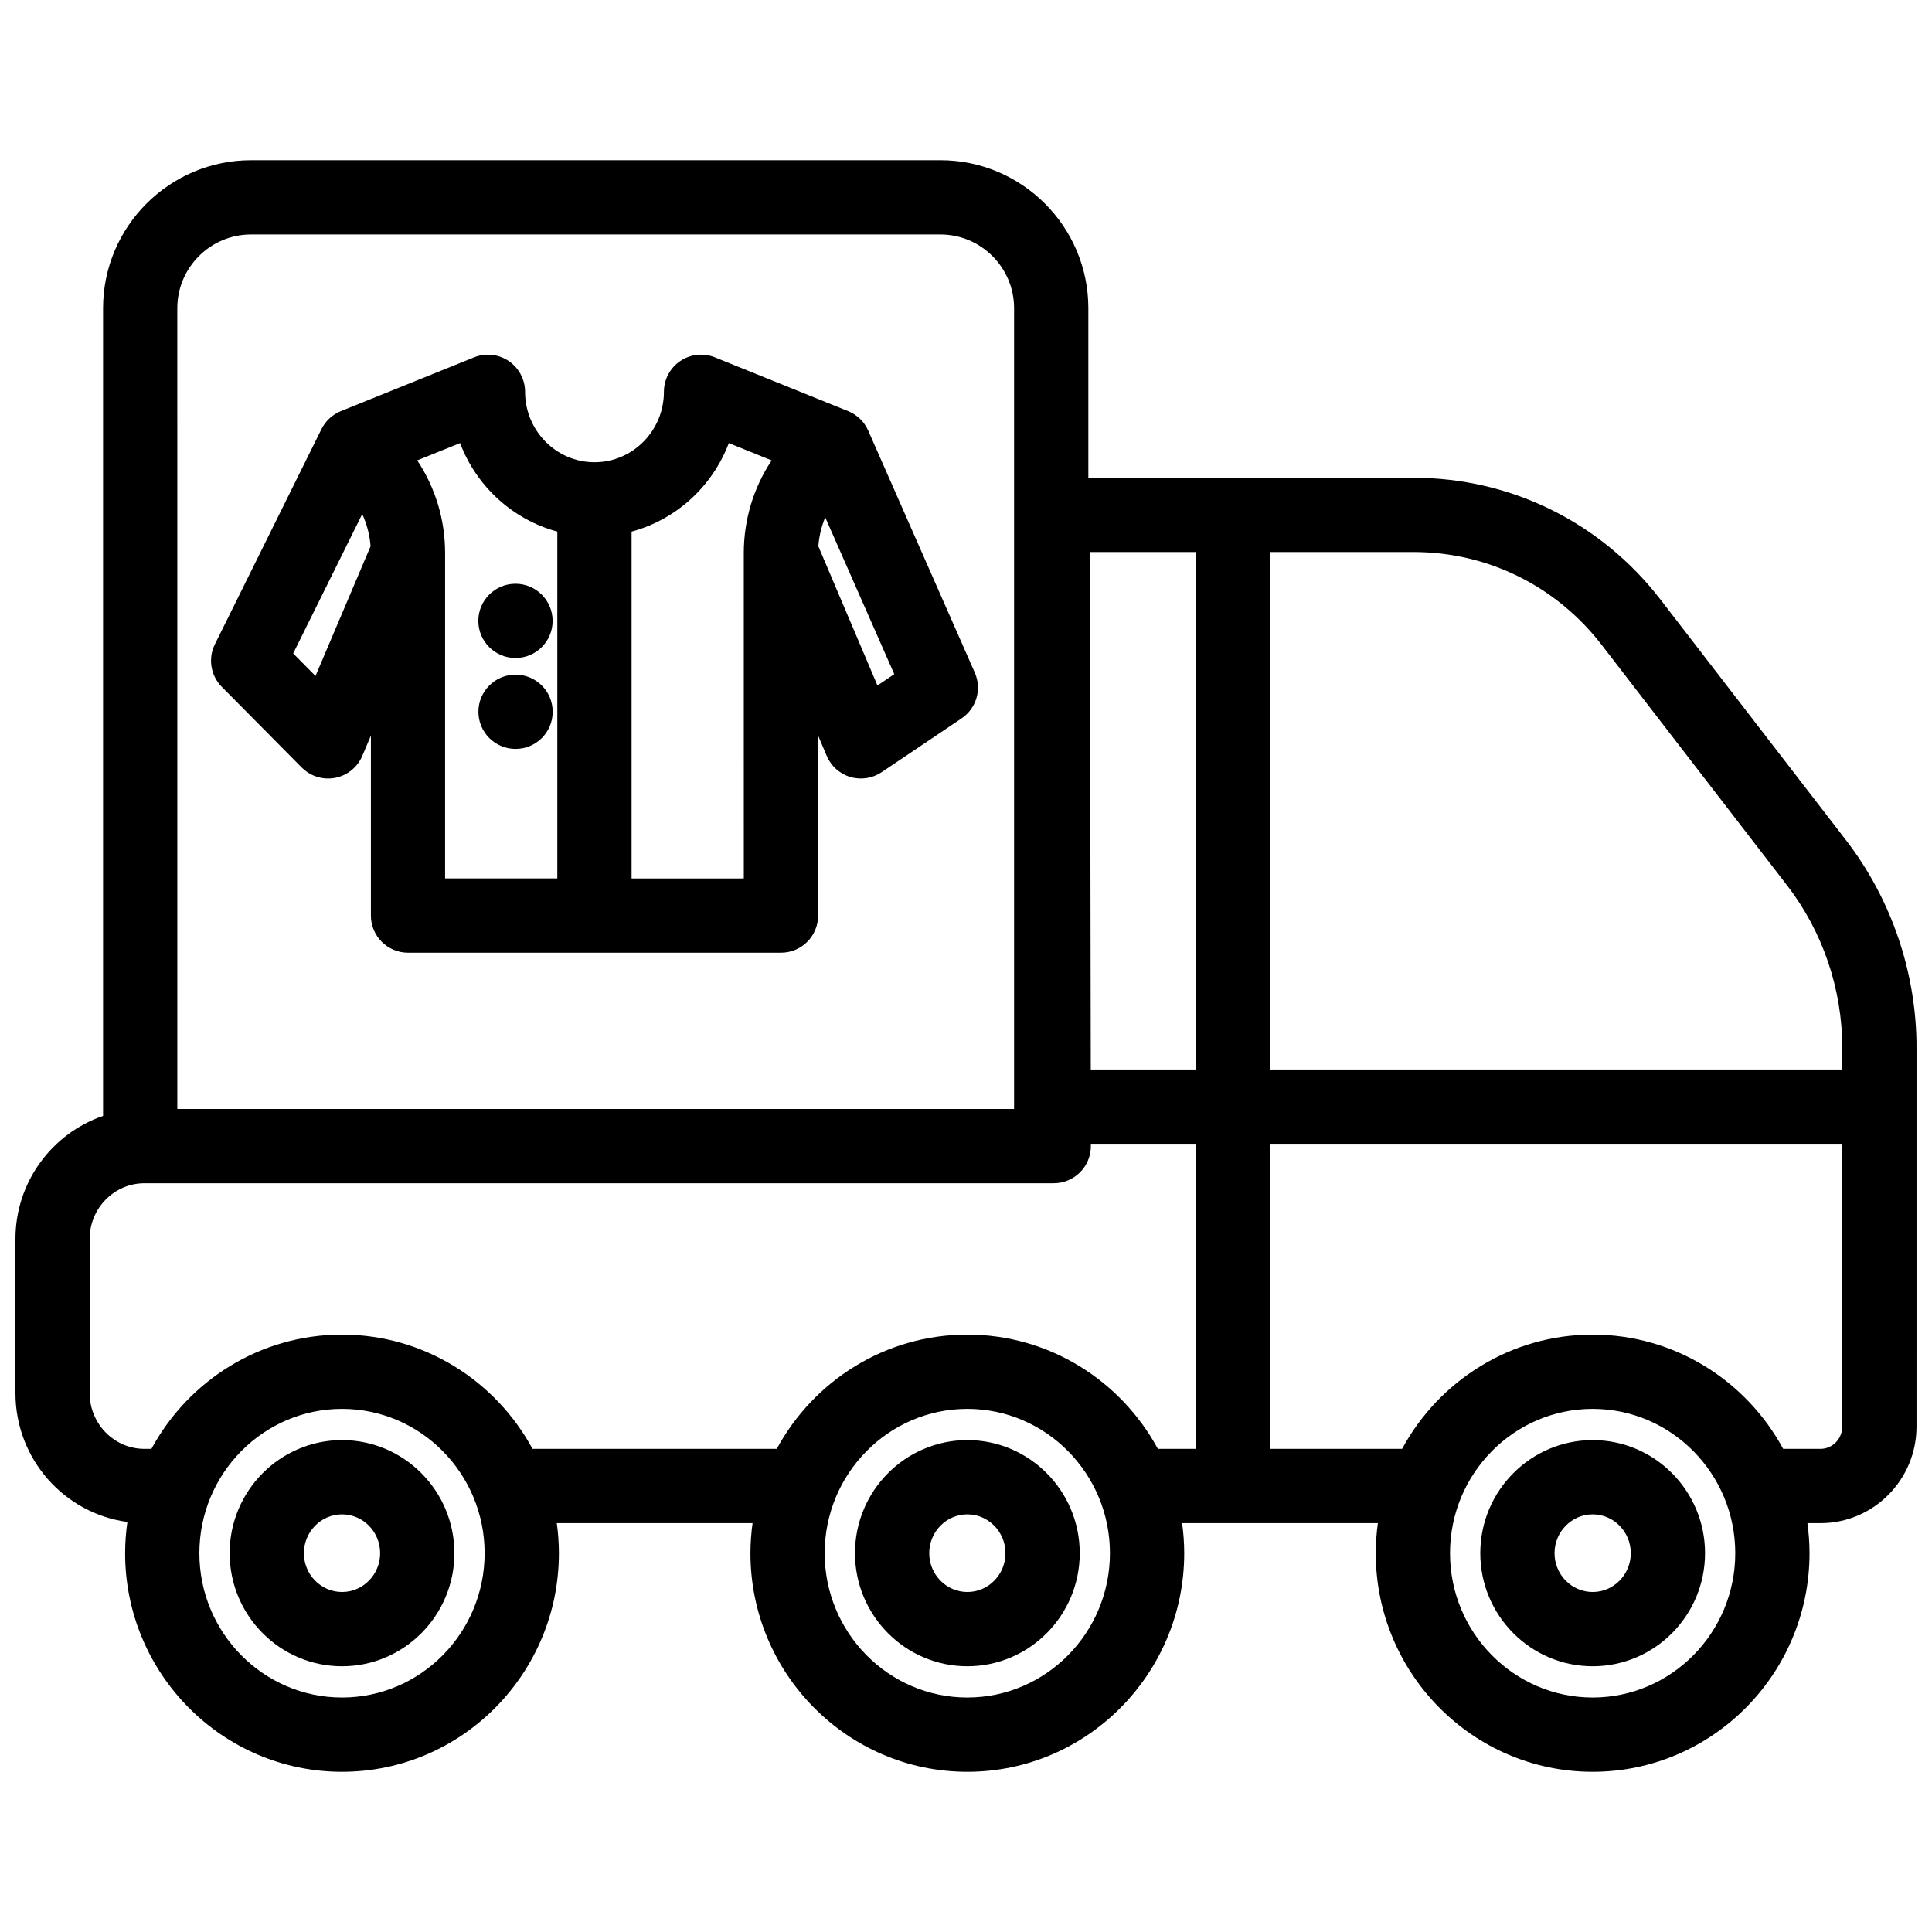 <?xml version="1.0" encoding="UTF-8"?>
<!-- Uploaded to: SVG Repo, www.svgrepo.com, Generator: SVG Repo Mixer Tools -->
<svg width="800px" height="800px" version="1.1" viewBox="144 144 512 512" xmlns="http://www.w3.org/2000/svg">
 <defs>
  <clipPath id="a">
   <path d="m148.09 186h503.81v428h-503.81z"/>
  </clipPath>
 </defs>
 <path d="m234.64 525.64c-16.422 0-29.781 13.445-29.781 29.969 0 16.523 13.359 29.969 29.781 29.969s29.781-13.445 29.781-29.969c-0.004-16.523-13.363-29.969-29.781-29.969zm0 40.254c-5.57 0-10.102-4.613-10.102-10.285s4.531-10.289 10.102-10.289 10.102 4.613 10.102 10.289c-0.004 5.672-4.535 10.285-10.102 10.285z"/>
 <path d="m400.36 525.64c-16.422 0-29.781 13.445-29.781 29.969 0 16.523 13.359 29.969 29.781 29.969s29.781-13.445 29.781-29.969c0-16.523-13.359-29.969-29.781-29.969zm0 40.254c-5.57 0-10.102-4.613-10.102-10.285s4.531-10.289 10.102-10.289c5.57 0 10.102 4.613 10.102 10.289 0 5.672-4.531 10.285-10.102 10.285z"/>
 <path d="m566.07 525.64c-16.422 0-29.781 13.445-29.781 29.969 0 16.523 13.359 29.969 29.781 29.969s29.781-13.445 29.781-29.969c0-16.523-13.359-29.969-29.781-29.969zm0 40.254c-5.57 0-10.102-4.613-10.102-10.285s4.531-10.289 10.102-10.289c5.57 0 10.102 4.613 10.102 10.289 0 5.672-4.531 10.285-10.102 10.285z"/>
 <g clip-path="url(#a)">
  <path d="m633.21 366.66-49.137-63.738c-15.828-20.531-39.699-32.309-65.492-32.309h-86.16v-44.934c0-21.629-17.594-39.223-39.223-39.223l-182.66 0.004c-21.629 0-39.223 17.594-39.223 39.223v214.05c-13.484 4.617-23.219 17.484-23.219 32.602v40.871c0 17.438 12.945 31.879 29.664 34.129-0.387 2.707-0.598 5.469-0.598 8.281 0 31.941 25.785 57.926 57.477 57.926 31.691 0 57.477-25.984 57.477-57.926 0-2.703-0.199-5.359-0.559-7.965h51.879c-0.355 2.606-0.559 5.262-0.559 7.965 0 31.941 25.785 57.926 57.477 57.926 31.691 0 57.477-25.984 57.477-57.926 0-2.703-0.199-5.359-0.559-7.965h51.879c-0.355 2.606-0.559 5.262-0.559 7.965 0 31.941 25.785 57.926 57.477 57.926s57.477-25.984 57.477-57.926c0-2.703-0.199-5.359-0.559-7.965h3.473c14.027 0 25.438-11.477 25.438-25.586l0.012-100.45c-0.004-19.805-6.641-39.324-18.695-54.957zm-64.723-51.723 49.137 63.738c9.414 12.211 14.598 27.461 14.598 42.941v5.82l-151.55-0.004v-137.14h37.91c19.645 0 37.836 8.98 49.906 24.645zm-107.5-24.645v137.14h-27.922l-0.223-137.14zm-270-64.613c0-10.777 8.766-19.543 19.543-19.543h182.67c10.777 0 19.543 8.766 19.543 19.543v211.27c-0.004 0.109-0.016 0.215-0.016 0.324 0 0.109 0.012 0.215 0.016 0.324v0.293l-221.75 0.004zm43.648 368.18c-20.84 0-37.797-17.156-37.797-38.246 0-21.09 16.957-38.246 37.797-38.246s37.797 17.156 37.797 38.246c-0.004 21.086-16.957 38.246-37.797 38.246zm165.71 0c-20.84 0-37.797-17.156-37.797-38.246 0-21.09 16.957-38.246 37.797-38.246 20.84 0 37.797 17.156 37.797 38.246 0 21.086-16.957 38.246-37.797 38.246zm0-96.172c-21.766 0-40.742 12.258-50.496 30.277h-64.727c-9.754-18.023-28.73-30.277-50.496-30.277s-40.742 12.258-50.496 30.277h-1.84c-8.012 0-14.531-6.621-14.531-14.762v-40.871c0-8.141 6.519-14.762 14.531-14.762h240.96c2.613 0 5.117-1.039 6.965-2.887s2.883-4.356 2.875-6.969v-0.602h27.891v80.852h-10.137c-9.754-18.023-28.73-30.277-50.496-30.277zm165.72 96.172c-20.84 0-37.797-17.156-37.797-38.246 0-21.09 16.957-38.246 37.797-38.246 20.84 0 37.797 17.156 37.797 38.246 0 21.086-16.957 38.246-37.797 38.246zm60.391-65.895h-9.895c-9.754-18.023-28.73-30.277-50.496-30.277s-40.742 12.258-50.496 30.277h-34.906v-80.852l151.55 0.004v74.945c0 3.254-2.582 5.902-5.758 5.902z"/>
 </g>
 <path d="m374.09 258.12c-1.035-2.348-2.941-4.199-5.32-5.16l-35.301-14.254c-3.035-1.227-6.477-0.863-9.188 0.969-2.711 1.828-4.336 4.887-4.336 8.156 0 10.293-8.254 18.668-18.398 18.668s-18.398-8.375-18.398-18.668c0-3.269-1.625-6.328-4.336-8.156s-6.152-2.191-9.188-0.969l-35.301 14.254c-2.234 0.902-4.062 2.598-5.133 4.758l-28.238 57.012c-1.867 3.769-1.133 8.305 1.828 11.293l21.18 21.379c1.867 1.883 4.391 2.914 6.992 2.914 0.617 0 1.238-0.059 1.855-0.176 3.219-0.617 5.922-2.801 7.203-5.82l2.281-5.375v47.691c0 5.434 4.406 9.84 9.84 9.84h98.84c5.434 0 9.84-4.406 9.84-9.84v-47.691l2.281 5.375c1.148 2.703 3.441 4.754 6.258 5.59 2.812 0.832 5.856 0.367 8.293-1.27l21.18-14.254c3.953-2.66 5.434-7.769 3.512-12.129zm-146.48 65.02-5.914-5.969 18.301-36.949c1.23 2.676 1.988 5.574 2.211 8.535zm34.348-32.547c0-8.883-2.582-17.371-7.387-24.586l11.355-4.586c4.316 11.43 13.91 20.258 25.77 23.453v91.922h-29.742zm79.16 86.207h-29.742v-91.922c11.859-3.195 21.457-12.023 25.77-23.453l11.355 4.586c-4.805 7.215-7.387 15.703-7.387 24.586zm35.418-51.141-15.668-36.906c0.199-2.641 0.824-5.227 1.828-7.656l18.297 41.559z"/>
 <path d="m280.61 318.38c5.434 0 9.84-4.406 9.84-9.84 0-5.434-4.406-9.84-9.84-9.84h-0.012c-5.434 0-9.836 4.406-9.836 9.84 0 5.434 4.41 9.84 9.848 9.84z"/>
 <path d="m280.63 322.79h-0.012c-5.434 0-9.836 4.406-9.836 9.84 0 5.434 4.41 9.84 9.844 9.84s9.84-4.406 9.84-9.84c0.004-5.434-4.402-9.84-9.836-9.84z"/>
</svg>